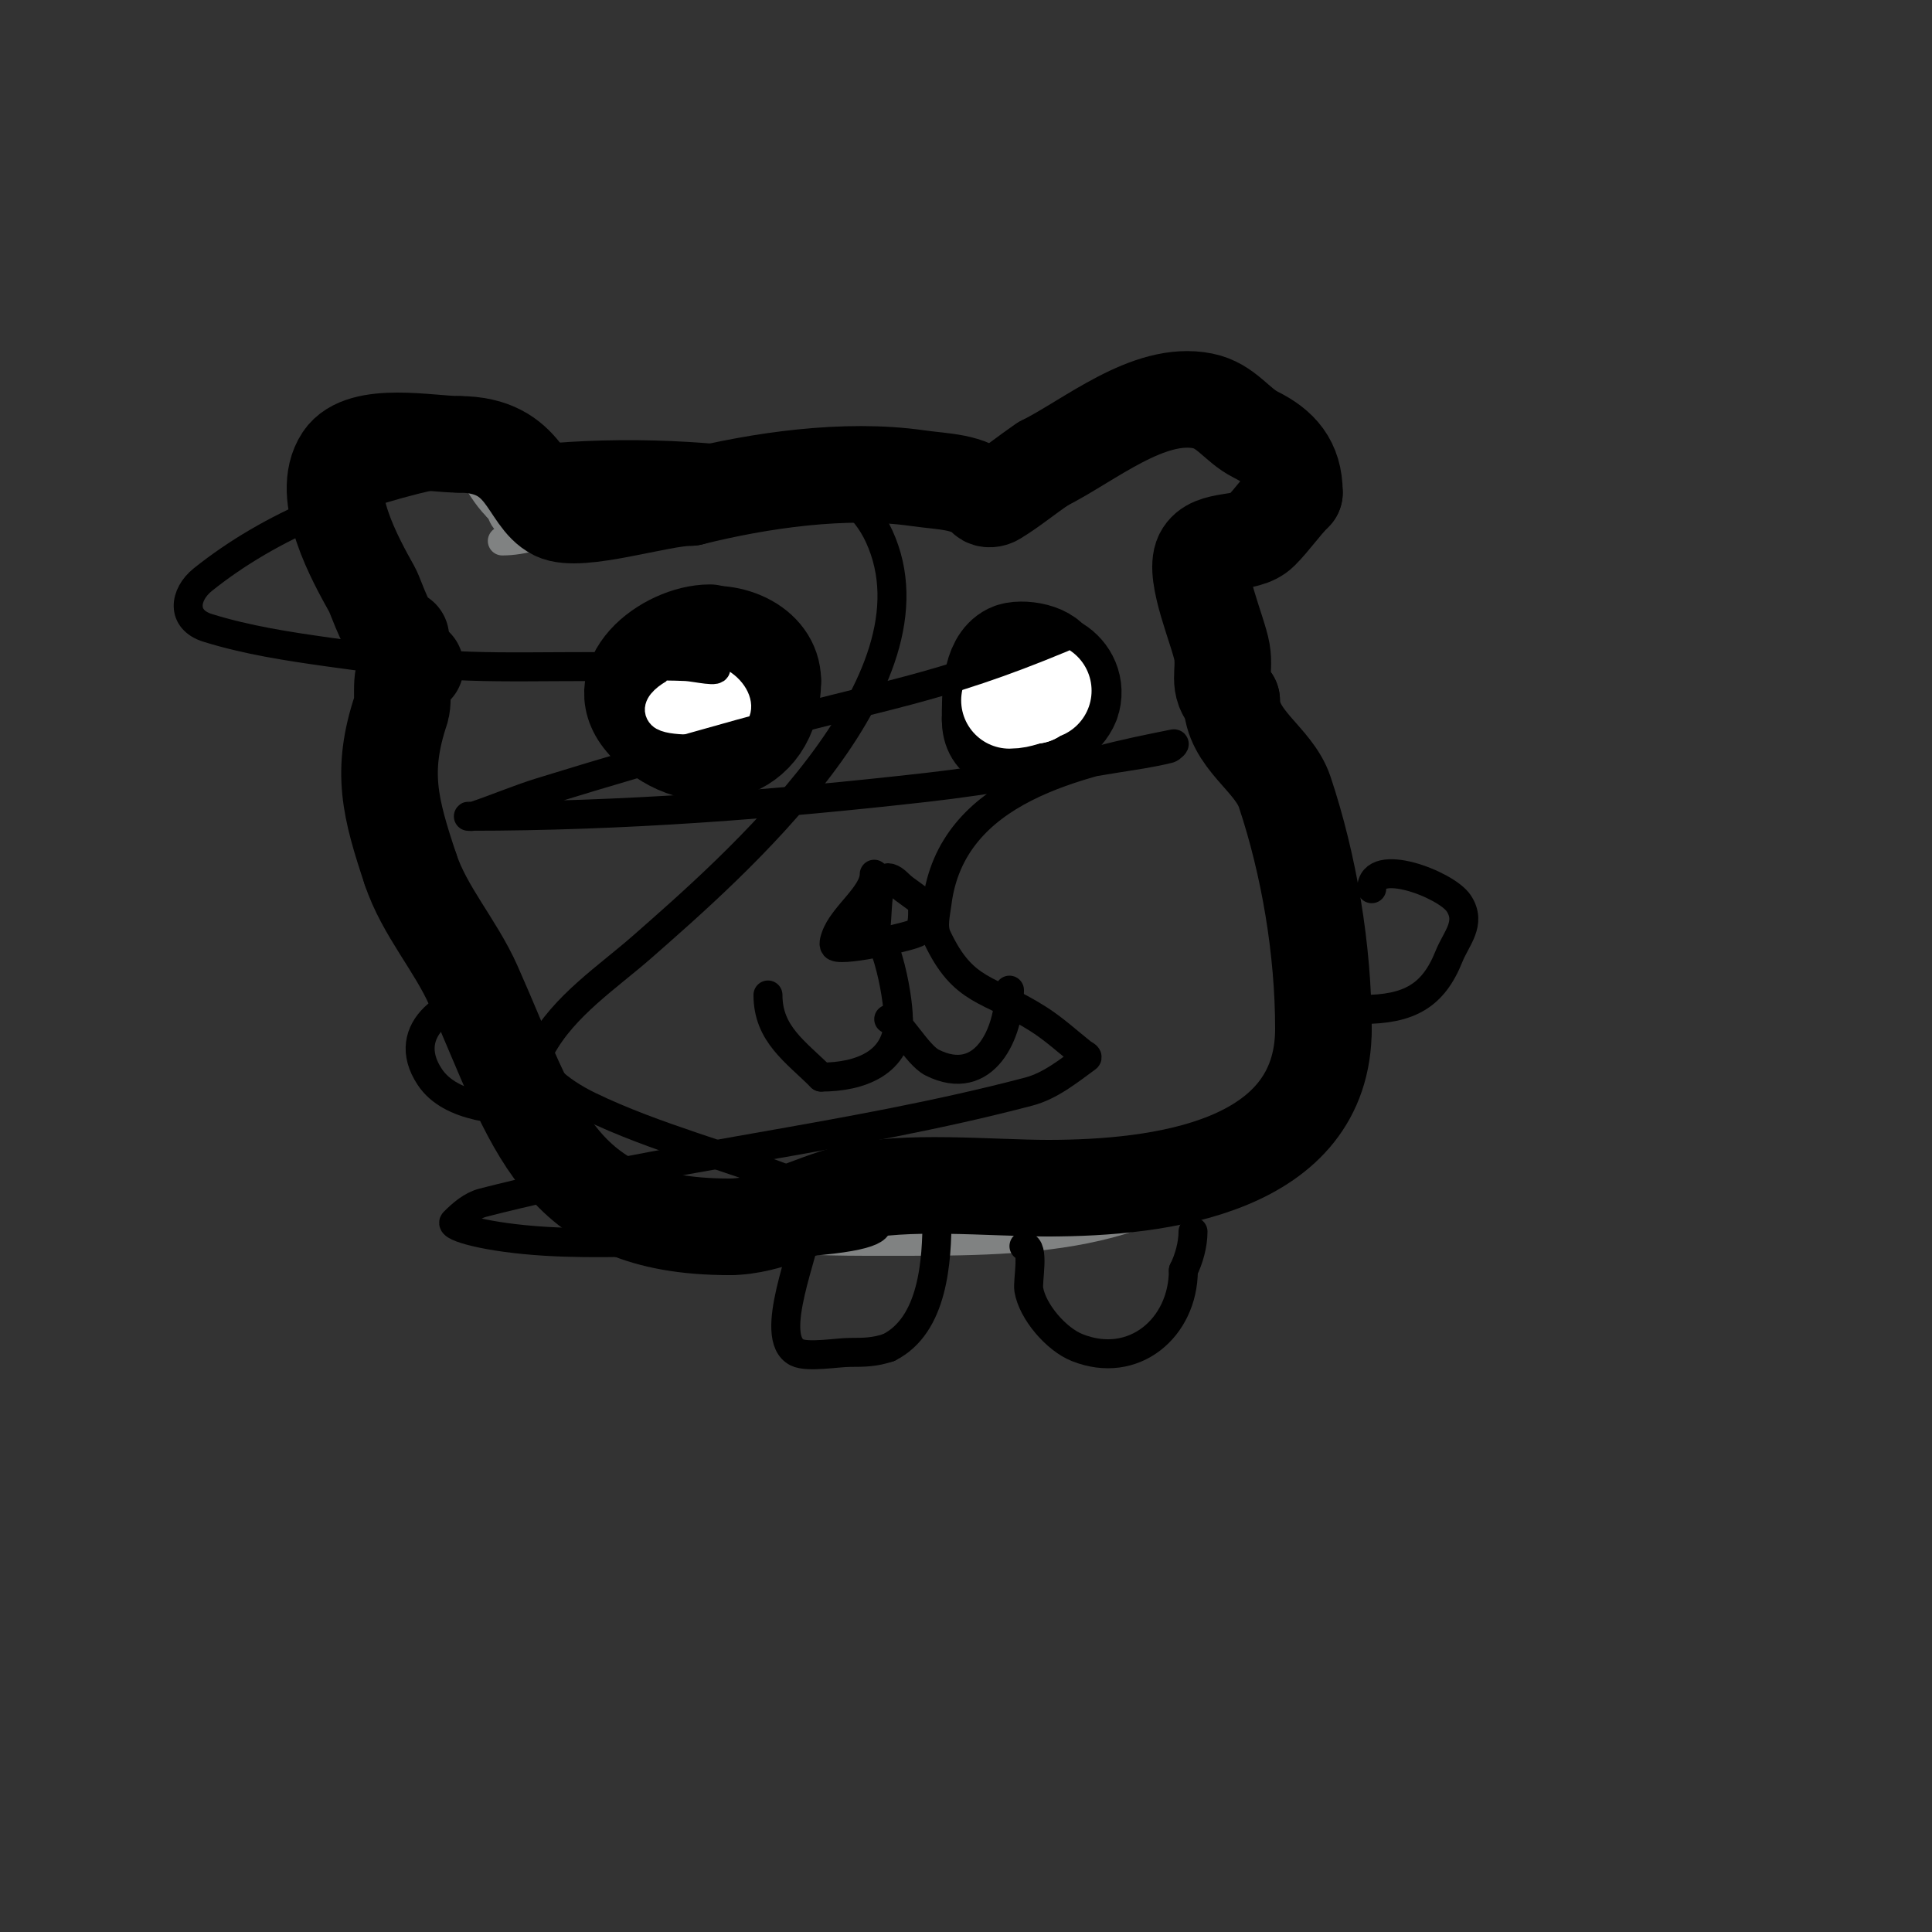 <svg viewBox='0 0 400 400' version='1.1' xmlns='http://www.w3.org/2000/svg' xmlns:xlink='http://www.w3.org/1999/xlink'><rect x="0" y="0" width="400" height="400" fill="#333333" stroke="none"/><g fill='none' stroke='#000000' stroke-width='20' stroke-linecap='round' stroke-linejoin='round'><path d='M147,131c-9.068,0 -22.024,9.976 -13,19'/><path d='M134,150c10.354,10.354 26,6.502 26,-9'/><path d='M160,141c0,-7.476 -9.554,-11.482 -17,-9c-3.201,1.067 -3.204,5 -6,5'/><path d='M137,137c0,1.269 -1,1.769 -1,4'/><path d='M154,140c0,1.345 -4.503,8 -2,8'/></g>
<g fill='none' stroke='#ffffff' stroke-width='6' stroke-linecap='round' stroke-linejoin='round'><path d='M144,142c-2.211,0 -9.428,3.572 -7,6c1.569,1.569 9.509,1 12,1'/><path d='M149,149c6.702,0 3.21,-9 -5,-9'/><path d='M144,140c-9.82,0 6,19.607 6,5'/><path d='M150,145c0,-6.07 -14.608,2 -3,2'/><path d='M147,147c0,-1.333 0,-2.667 0,-4'/></g>
<g fill='none' stroke='#808282' stroke-width='6' stroke-linecap='round' stroke-linejoin='round'><path d='M104,112c8.662,0 18.906,-6.302 27,-9c5.697,-1.899 16.042,0 22,0c14.323,0 29.766,-1.582 44,0c3.078,0.342 5.872,2 9,2'/><path d='M206,105c8.979,8.979 7.198,-10.319 15,-15c9.436,-5.662 25.876,-8.708 37,-5'/><path d='M258,85c6.133,6.133 7.946,22.054 2,28c-2.357,2.357 -13,5.572 -13,7'/><path d='M247,120c0,7.213 8.937,18.109 12,25c6.637,14.933 8.235,28.118 10,44c0.798,7.179 6.054,25.946 0,32'/><path d='M269,221c-1.362,5.449 -4.712,7.615 -8,12c-17.883,23.843 -47.581,24 -75,24c-9.431,0 -18.626,0.103 -28,-1c-9.802,-1.153 -23.903,-3.209 -33,-7c-11.79,-4.913 -15.184,-17.307 -21,-27'/><path d='M104,222c-5.122,-12.806 -12.969,-25.362 -16,-39c-3.589,-16.148 3.037,-32.925 -4,-47'/><path d='M84,136c-4.684,-9.368 -11.146,-15.012 -14,-25c-3.655,-12.793 5.024,-22.244 18,-19c10.321,2.58 9.925,7.925 15,13'/><path d='M103,105c1.252,1.252 0.748,1.748 2,3'/></g>
<g fill='none' stroke='#000000' stroke-width='20' stroke-linecap='round' stroke-linejoin='round'><path d='M83,132c-2.611,0 -4.956,-8.121 -6,-10c-3.302,-5.944 -10.995,-19.508 -6,-27c3.947,-5.921 18.061,-3 24,-3'/><path d='M95,92c14.276,0 14.033,11.016 20,14c4.935,2.468 21.601,-3 28,-3'/><path d='M143,103c14.29,-3.573 31.938,-6.152 47,-4c5.475,0.782 10.628,0.628 14,4c0.471,0.471 1.428,0.343 2,0c3.402,-2.041 6.673,-4.782 10,-7'/><path d='M216,96c9.609,-4.804 21.796,-15.241 33,-13c4.926,0.985 7.027,5.014 11,7c4.909,2.455 8,5.755 8,12'/><path d='M268,102c-2.505,2.505 -4.571,5.571 -7,8c-3.059,3.059 -10.088,1.177 -12,5c-1.982,3.964 3.299,15.794 4,20c0.708,4.248 -1.184,6.816 2,10'/><path d='M255,145c0,8.125 8.681,12.043 11,19c5.009,15.026 8,32.569 8,49'/><path d='M274,213c0,28.733 -33.728,33 -57,33'/><path d='M217,246c-11.831,0 -29.754,-1.812 -41,1c-8.397,2.099 -16.617,7 -25,7'/><path d='M151,254c-35.951,0 -40.166,-21.124 -53,-50c-3.684,-8.289 -10.132,-15.396 -13,-24'/><path d='M85,180c-4.231,-12.693 -6.247,-20.258 -2,-33c0.945,-2.836 -1.033,-9 3,-9'/><path d='M218,138c0,-3.05 -6.681,-4.16 -9,-3c-4.099,2.049 -4,9.219 -4,14'/><path d='M205,149c0,9.6 15.516,1.934 17,-4c1.722,-6.887 -7.749,-11.753 -10,-5'/><path d='M212,140c0,4.995 -5.611,8 3,8'/></g>
<g fill='none' stroke='#ffffff' stroke-width='20' stroke-linecap='round' stroke-linejoin='round'><path d='M209,145c2.279,0 3.799,-1 5,-1'/><path d='M214,144c0.527,-0.527 1.255,-1 2,-1'/><path d='M216,143'/></g>
<g fill='none' stroke='#000000' stroke-width='6' stroke-linecap='round' stroke-linejoin='round'><path d='M181,181c0,4.277 -6.528,8.583 -8,13c-0.211,0.632 -0.596,1.702 0,2c2.017,1.008 16.284,-2.284 17,-3c1.266,-1.266 1,-4.158 1,-6'/><path d='M191,187c-1.589,-1.589 -3.451,-2.451 -5,-4c-5.547,-5.547 -3.783,8.783 -5,10c-1.757,1.757 -3,-1.779 -3,-3'/><path d='M178,190c5.092,0 8,16.076 8,21'/><path d='M186,211c0,9.124 -7.994,12 -16,12'/><path d='M170,223c-5.258,-5.258 -11,-8.895 -11,-17'/><path d='M184,211c2.018,0 5.843,7.421 9,9c10.827,5.413 16,-6.088 16,-15'/><path d='M102,206c-8.271,0 -19.695,6.958 -13,17c4.316,6.473 15,7 22,7'/><path d='M111,230l1,0'/><path d='M284,184c0,-6.803 15.411,-0.884 18,3c2.752,4.128 -0.509,7.272 -2,11c-3.261,8.153 -8.199,11 -18,11'/><path d='M282,209c0,1.671 -1.589,1 -3,1'/><path d='M167,254c0,4.383 -8.196,22.902 -2,26c2.208,1.104 8.404,0 11,0c3.001,0 5.108,-0.036 8,-1'/><path d='M184,279c9.252,-4.626 10,-17.985 10,-27'/><path d='M212,258c2.281,0 0.693,7.156 1,9c0.761,4.565 5.663,10.265 10,12c11.736,4.695 22,-4.117 22,-16'/><path d='M245,263c1.173,-2.345 2,-5.353 2,-8'/><path d='M206,131c3,0 6,0 9,0c1.7,0 6.569,0.346 5,1c-26.308,10.962 -36.544,11.56 -67,20c-13.723,3.803 -27.395,7.795 -41,12c-4.734,1.463 -9.299,3.433 -14,5c-0.316,0.105 -1.333,0 -1,0c31.796,0 63.385,-2.415 95,-6c13.069,-1.482 26.012,-3.922 39,-6c3.68,-0.589 7.384,-1.096 11,-2c0.457,-0.114 1.462,-1.092 1,-1c-19.757,3.951 -46.033,9.264 -49,33c-0.289,2.315 -0.994,4.889 0,7c5.521,11.732 10.644,10.41 21,17c3.206,2.04 6.032,4.626 9,7c0.368,0.294 1.381,0.723 1,1c-3.745,2.724 -7.522,5.821 -12,7c-37.173,9.782 -75.769,13.441 -113,23c-2.328,0.598 -4.3,2.3 -6,4c-0.945,0.945 6.565,3.254 19,4c10.648,0.639 21.333,0 32,0'/><path d='M145,257c7.667,0 15.36,0.637 23,0c26.035,-2.17 9.01,-7.196 -3,-12c-14.2,-5.68 -29.227,-9.351 -43,-16c-1.224,-0.591 -13.066,-6.306 -10,-12c4.712,-8.751 13.917,-14.776 21,-21c18.543,-16.295 62.979,-54.713 49,-85c-5.928,-12.843 -21.012,-14.89 -33,-16c-35.428,-3.28 -78.528,2.223 -107,25c-3.886,3.109 -4.545,8.279 1,10c8.116,2.519 16.584,3.819 25,5c26.917,3.778 31.694,3 57,3c5.667,0 11.339,-0.257 17,0c1.998,0.091 7.414,1.414 6,0'/><path d='M148,138c0,-2.427 -1.233,-4.698 -2,-7'/></g>
</svg>